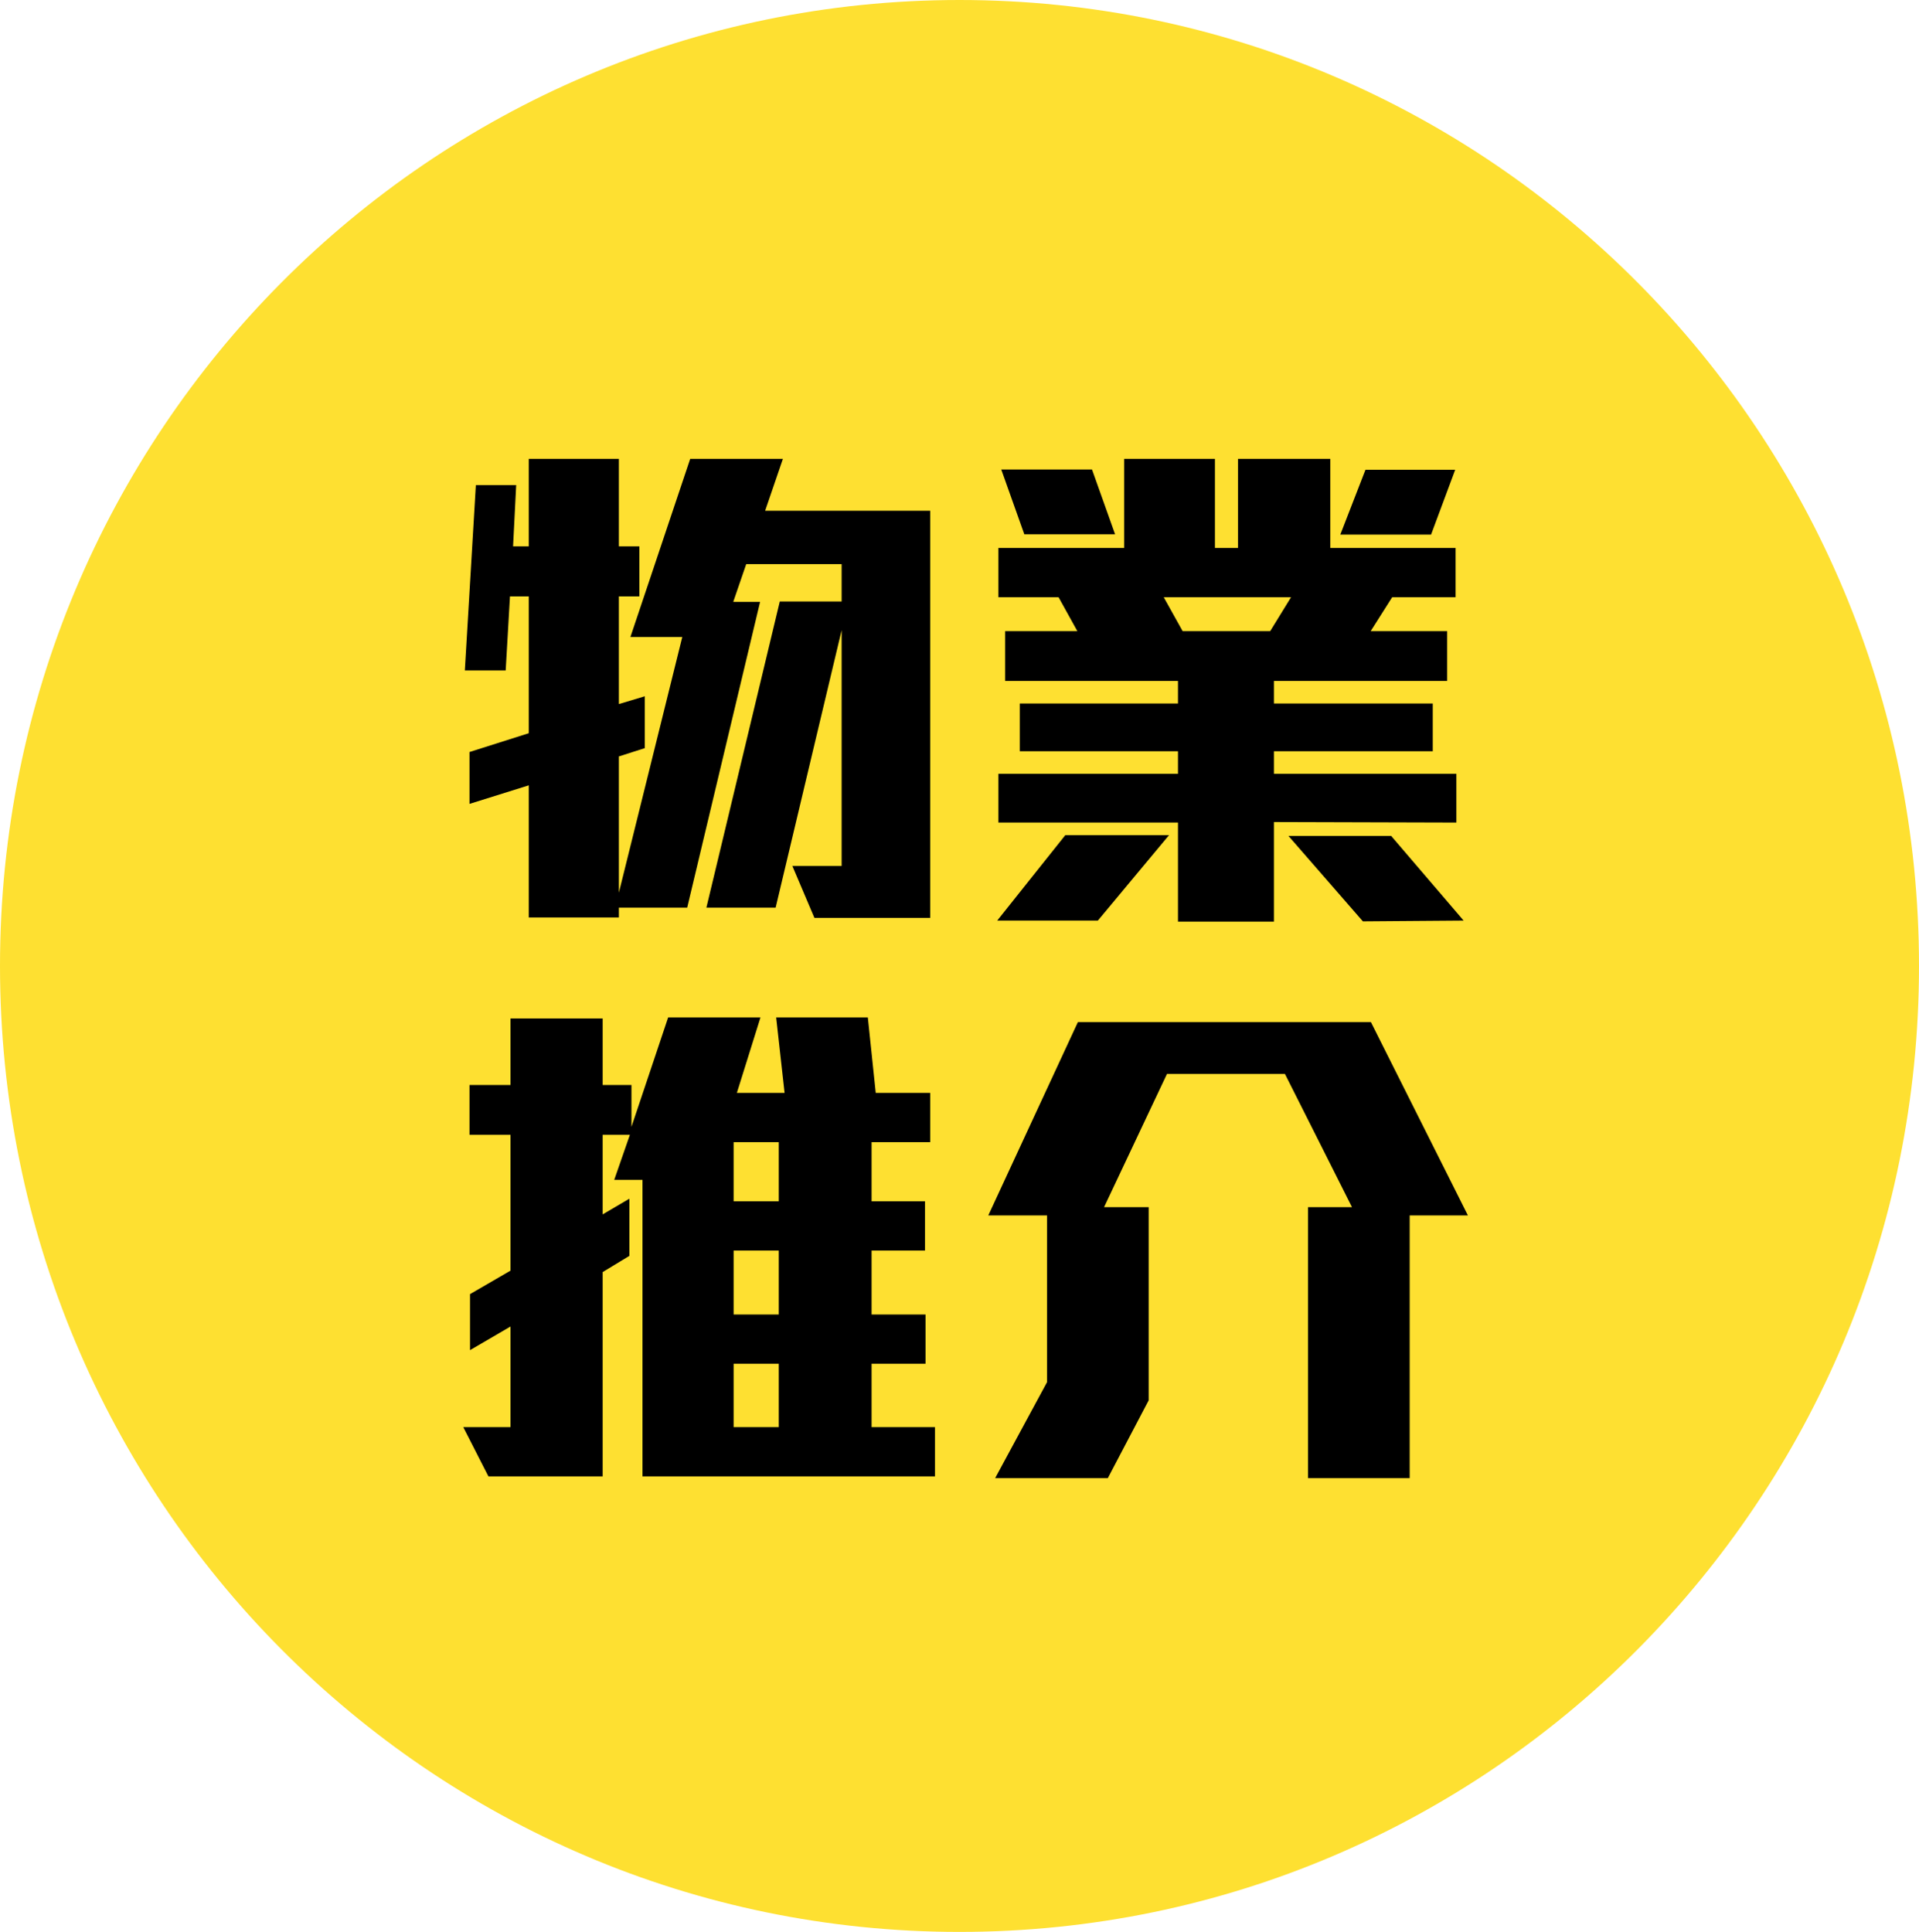 <svg id="Layer_1" data-name="Layer 1" xmlns="http://www.w3.org/2000/svg" viewBox="0 0 148 149"><defs><style>.cls-1{fill:#fee031;}</style></defs><g id="Layer_2" data-name="Layer 2"><g id="Layer_1-2" data-name="Layer 1-2"><path id="Path_5618" data-name="Path 5618" class="cls-1" d="M74,0c40.87,0,74,33.35,74,74.5S114.87,149,74,149,0,115.64,0,74.5,33.13,0,74,0Z"/></g></g><path d="M62.81,70.79l-1.7-4h3.8V48.6L59.82,70H54.48l5.66-23.61h4.77V43.51H57.55l-1,2.91h2.07L53,70H47.73v.76H40.78V60.57L36.21,62V58l4.57-1.45V46H39.33L39,51.71H35.85l.85-14.3h3.11l-.24,4.73h1.21V35.39h6.95v6.75h1.58V46H47.73V54.3l2-.6v4l-2,.64V68.85l4.89-19.72h-4l4.61-13.74h7.15l-1.37,4H71.74v31.4Z"/><path d="M84.67,71H76.91l5.25-6.59h8Zm13.58-7.6v7.68h-7.4V63.44H77V59.68H90.85V57.94H78.65V54.26h12.2V52.52H77.52V48.68h5.57l-1.45-2.62H77v-3.8h9.7V35.39h7v6.87h1.78V35.39h7.12v6.87h9.66v3.8h-4.89l-1.66,2.62h5.9v3.84H98.25v1.74H110.5v3.68H98.25v1.74h14.07v3.76ZM79,41.21l-1.78-5h7l1.78,5Zm10.75,4.85,1.46,2.62h6.75l1.61-2.62Zm15.36,25-5.74-6.59h7.92L112.88,71Zm5.26-29.83h-7l1.94-5h6.92Z"/><path d="M49.55,113.87V91H47.37l1.21-3.48h-2.1v6.14l2.06-1.21v4.41l-2.06,1.25v15.76H37.67l-1.94-3.8h3.64v-7.76l-3.12,1.82V99.81L39.37,98V87.52H36.21V83.68h3.16V78.55h7.11v5.13H48.7v3.23l2.83-8.44h7.12l-1.82,5.82h3.68l-.65-5.82h7.07l.61,5.82h4.2v3.8H67.22v4.56h4.12v3.8H67.22v4.93h4.16v3.8H67.22v4.89h4.89v3.8ZM60.06,88.09H56.58v4.56h3.48Zm0,8.36H56.58v4.93h3.48Zm0,8.73H56.58v4.89h3.48Z"/><path d="M108.72,93.74V114h-7.84V93.1h3.39L99.1,82.83H90L85.15,93.1h3.44V108l-3.15,6H76.75l4-7.4V93.74H76.22l6.91-14.91h22.6l7.48,14.91Z"/></svg>